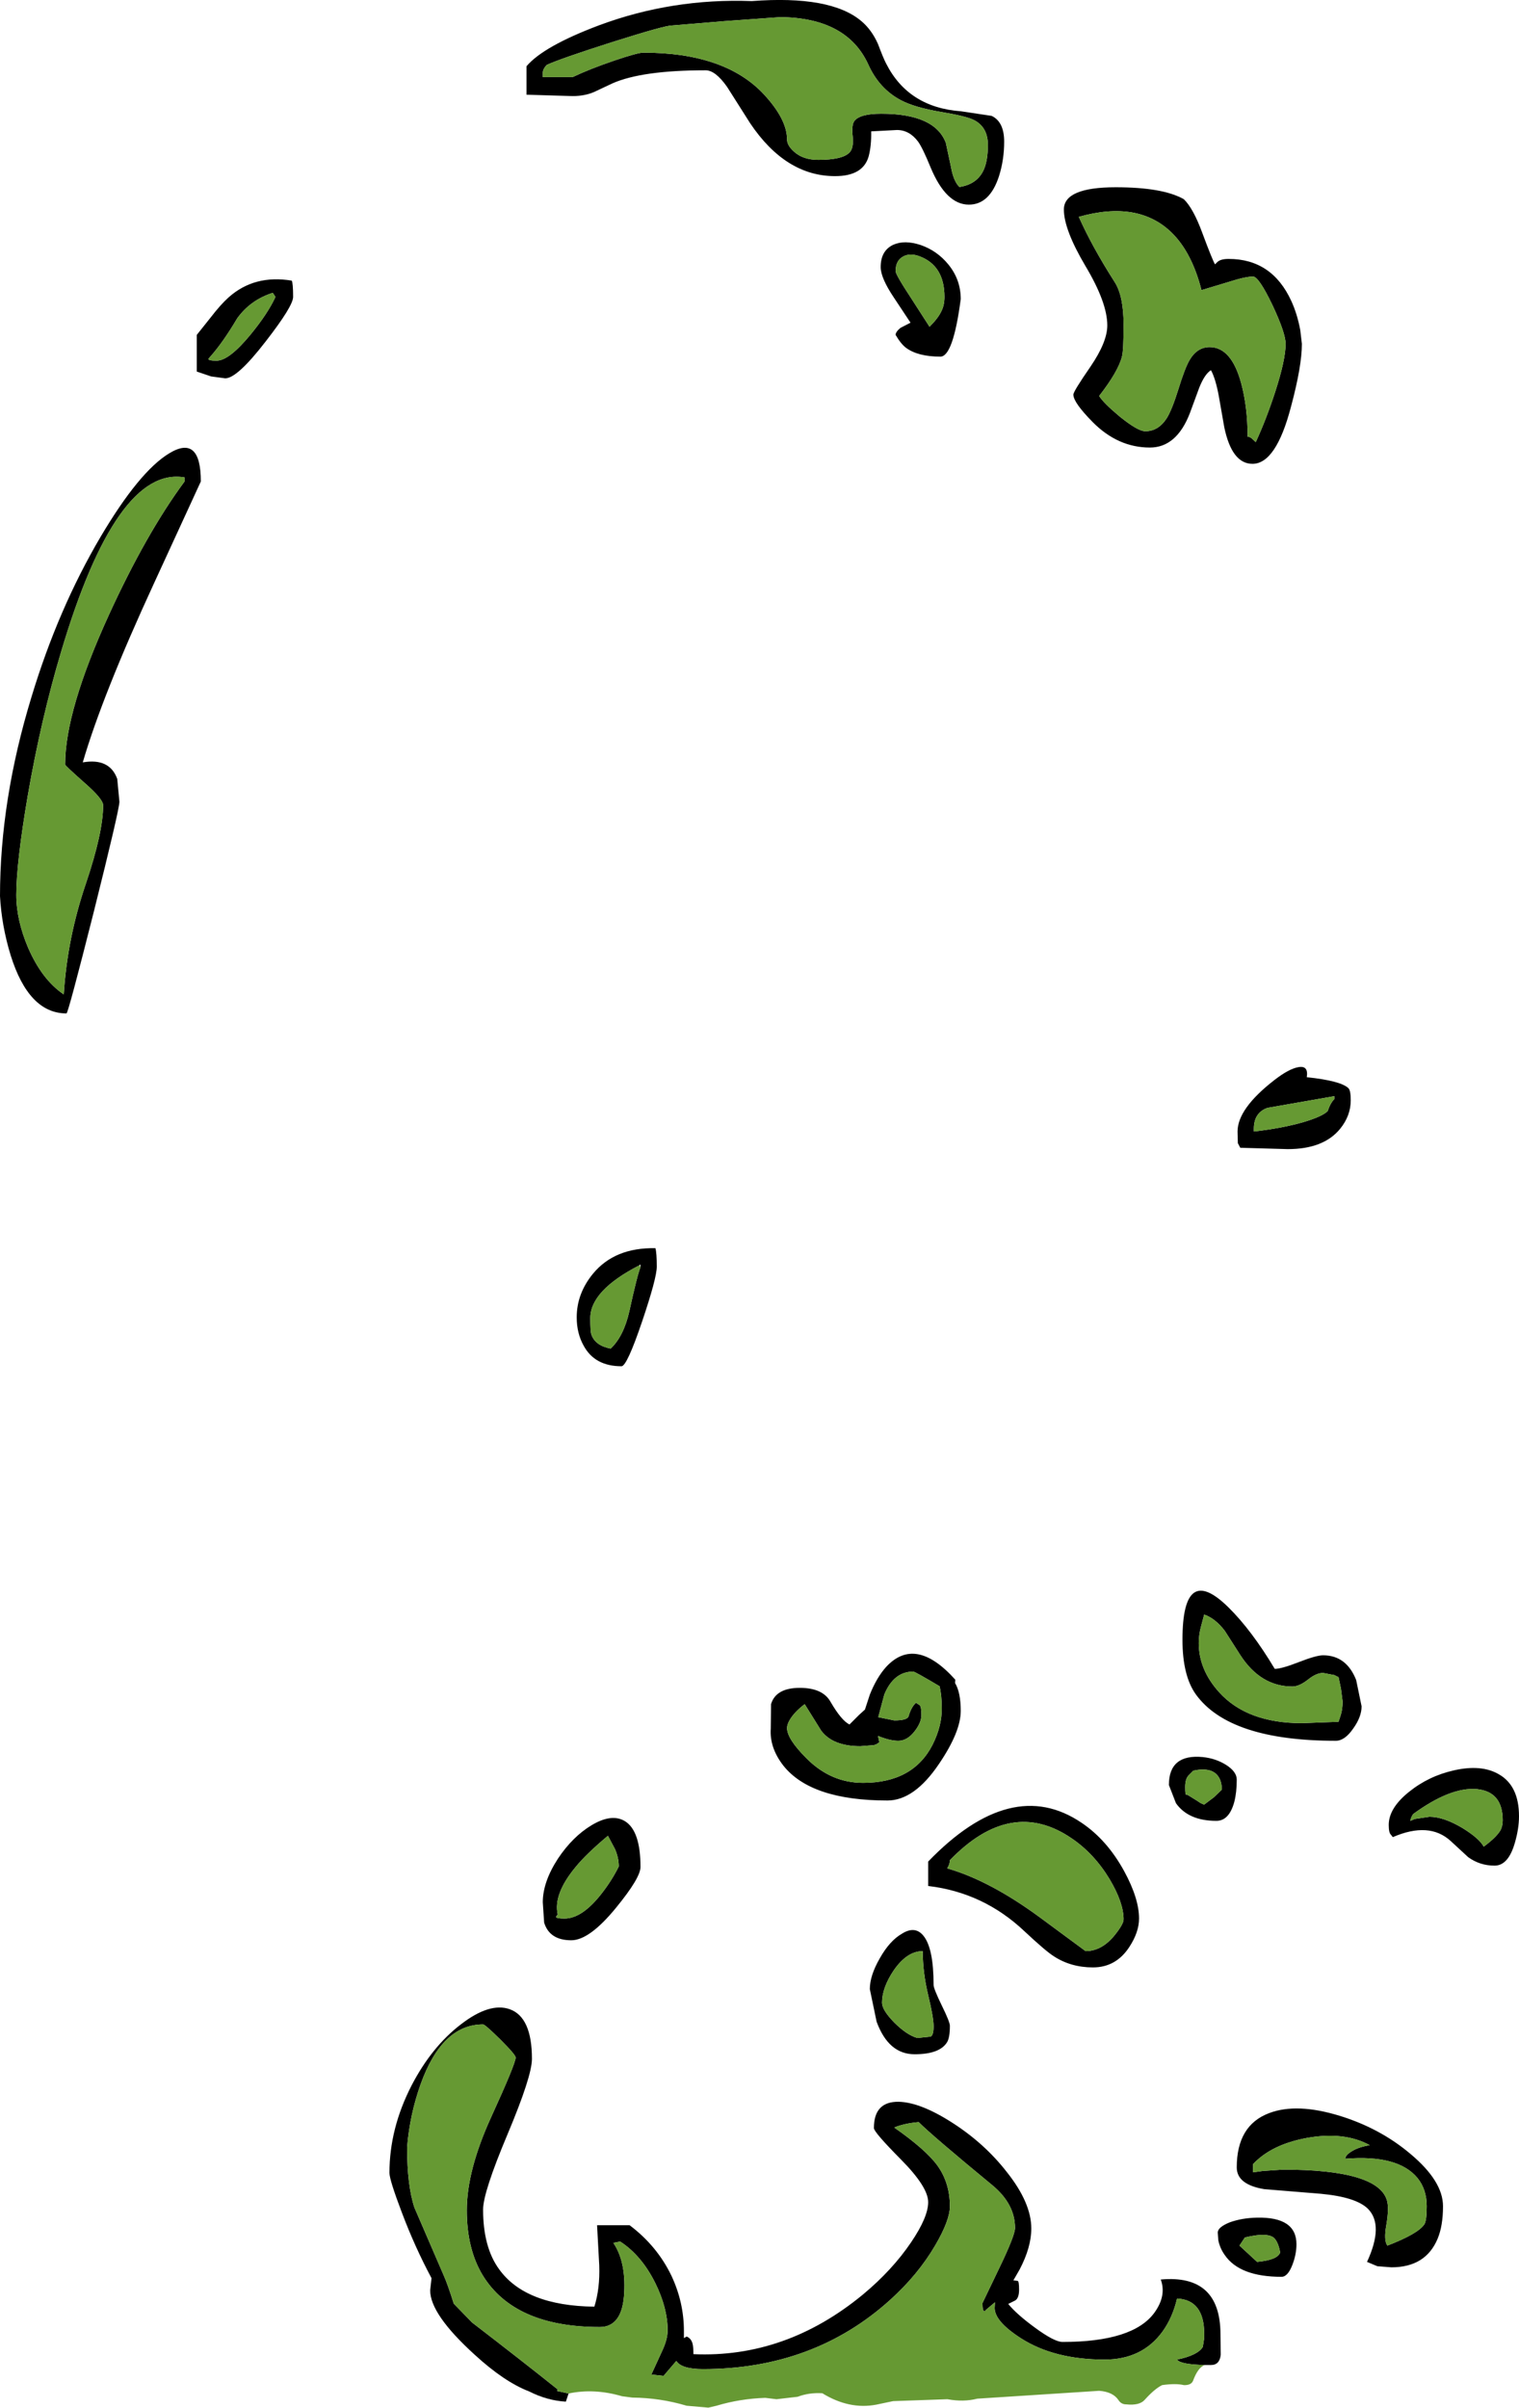 <?xml version="1.0" encoding="UTF-8" standalone="no"?>
<svg xmlns:xlink="http://www.w3.org/1999/xlink" height="443.6px" width="279.85px" xmlns="http://www.w3.org/2000/svg">
  <g transform="matrix(1.0, 0.0, 0.0, 1.0, 144.5, 355.2)">
    <path d="M93.4 -299.75 Q94.5 -297.35 95.05 -294.4 L95.35 -291.85 Q95.35 -287.75 93.35 -280.3 90.6 -269.75 86.25 -269.75 82.45 -269.75 81.05 -276.5 L80.05 -282.2 Q79.45 -285.45 78.6 -287.0 77.45 -286.3 76.45 -283.8 L74.7 -279.05 Q72.25 -272.75 67.35 -272.75 61.45 -272.75 56.8 -277.45 53.25 -281.05 53.25 -282.5 53.25 -283.1 56.4 -287.65 59.5 -292.2 59.5 -295.25 59.5 -299.45 55.5 -306.15 51.5 -312.9 51.5 -316.6 51.5 -320.7 61.05 -320.7 69.75 -320.7 73.6 -318.5 75.35 -316.8 77.0 -312.3 78.9 -307.2 79.35 -306.5 L79.75 -306.9 Q80.35 -307.5 81.85 -307.5 89.85 -307.5 93.4 -299.75 M86.35 -304.25 Q84.95 -304.25 82.0 -303.3 L76.85 -301.75 Q75.1 -308.65 71.4 -312.3 65.25 -318.35 54.25 -315.25 56.7 -309.75 60.85 -303.25 62.5 -300.7 62.5 -295.35 62.5 -290.6 62.2 -289.5 61.5 -286.75 58.0 -282.25 58.8 -280.95 61.8 -278.45 65.15 -275.75 66.5 -275.75 68.9 -275.75 70.45 -278.15 71.4 -279.65 72.6 -283.5 73.8 -287.4 74.65 -288.85 76.05 -291.25 78.35 -291.25 82.35 -291.25 84.15 -284.65 85.35 -280.25 85.35 -274.75 85.8 -274.75 86.2 -274.35 L86.85 -273.75 Q88.75 -277.85 90.4 -282.9 92.35 -288.9 92.35 -291.85 92.35 -293.85 89.9 -299.05 87.4 -304.25 86.35 -304.25 M17.25 -347.1 Q18.25 -344.45 18.75 -343.5 22.85 -335.4 32.55 -334.7 L38.2 -333.85 Q40.5 -332.75 40.5 -329.1 40.5 -325.75 39.55 -322.75 37.85 -317.5 34.0 -317.5 29.8 -317.5 26.95 -324.35 25.5 -327.9 24.65 -329.1 23.05 -331.25 20.75 -331.25 L16.0 -331.0 Q16.05 -328.35 15.55 -326.45 14.55 -322.75 9.35 -322.75 0.25 -322.75 -6.3 -332.5 L-10.55 -339.2 Q-12.7 -342.25 -14.5 -342.25 -26.2 -342.25 -31.65 -339.85 L-35.05 -338.25 Q-36.8 -337.5 -39.0 -337.5 L-47.5 -337.75 -47.5 -343.0 Q-44.35 -346.7 -34.1 -350.55 -20.65 -355.55 -6.0 -355.0 8.55 -356.1 14.2 -351.3 16.1 -349.7 17.25 -347.1 M21.45 -336.75 Q17.5 -338.85 15.5 -343.25 11.6 -351.9 -0.7 -352.05 L-11.15 -351.3 -20.75 -350.5 Q-22.05 -350.5 -31.7 -347.45 -41.25 -344.4 -43.75 -343.25 -44.5 -342.5 -44.5 -341.75 L-44.5 -341.0 -39.0 -341.0 Q-35.85 -342.5 -31.3 -344.05 -27.0 -345.5 -26.0 -345.5 -10.9 -345.5 -3.75 -337.8 0.5 -333.2 0.5 -329.5 0.5 -328.4 1.8 -327.25 3.45 -325.75 6.25 -325.75 10.7 -325.75 12.0 -327.1 12.8 -327.9 12.6 -330.0 12.35 -332.15 12.9 -332.9 13.9 -334.25 17.85 -334.25 27.7 -334.25 29.75 -328.9 L30.7 -324.45 Q31.15 -321.85 32.25 -320.75 35.55 -321.25 36.75 -323.95 37.5 -325.65 37.5 -328.5 37.5 -331.8 34.9 -333.1 33.55 -333.8 28.75 -334.6 24.0 -335.4 21.45 -336.75 M20.05 -310.1 Q22.15 -311.05 25.15 -310.05 28.15 -309.0 30.2 -306.5 32.5 -303.7 32.5 -300.1 31.1 -289.5 28.75 -289.5 24.65 -289.5 22.45 -291.1 21.5 -291.8 20.5 -293.5 20.5 -294.05 21.4 -294.8 L23.25 -295.75 20.2 -300.35 Q17.75 -304.0 17.75 -306.0 17.75 -309.0 20.05 -310.1 M21.9 -307.95 Q20.5 -307.2 20.5 -305.25 20.5 -304.6 23.5 -300.05 L26.75 -295.0 Q28.35 -296.6 28.95 -297.9 29.5 -299.0 29.5 -300.5 29.5 -306.2 25.0 -307.95 23.2 -308.65 21.9 -307.95 M94.7 -158.6 Q96.6 -158.95 96.25 -156.75 102.45 -156.1 103.9 -154.75 104.35 -154.35 104.35 -152.5 104.35 -149.65 102.4 -147.25 99.35 -143.5 92.75 -143.5 L84.0 -143.75 83.55 -144.6 83.5 -146.75 Q83.5 -150.95 90.25 -156.2 92.95 -158.3 94.7 -158.6 M101.35 -152.75 L101.35 -153.25 101.3 -153.25 89.0 -151.1 Q86.5 -150.2 86.5 -147.25 L86.5 -146.75 86.55 -146.75 Q91.7 -147.35 95.55 -148.45 99.1 -149.5 100.1 -150.5 100.6 -152.0 101.35 -152.75 M76.75 -55.5 Q76.35 -54.0 76.35 -52.5 76.35 -47.6 80.1 -43.45 85.25 -37.75 95.35 -37.75 L102.1 -38.0 102.5 -39.2 Q102.85 -40.3 102.85 -41.75 L102.55 -44.1 102.1 -46.25 Q101.95 -46.25 101.35 -46.6 L99.25 -47.0 Q98.0 -47.0 96.45 -45.75 94.85 -44.5 93.6 -44.5 87.75 -44.5 84.0 -50.3 L81.15 -54.75 Q79.4 -57.05 77.35 -57.75 L76.75 -55.5 M32.5 -40.0 Q32.5 -36.15 28.5 -30.25 23.95 -23.5 19.0 -23.5 4.9 -23.5 -0.2 -29.95 -2.75 -33.25 -2.5 -36.75 L-2.45 -41.25 Q-1.55 -44.25 2.85 -44.25 7.05 -44.25 8.5 -41.7 10.5 -38.25 12.0 -37.5 L13.75 -39.25 14.85 -40.25 15.75 -43.0 Q17.0 -46.15 18.75 -48.1 24.15 -53.95 31.5 -45.75 L31.45 -45.15 Q32.5 -43.4 32.5 -40.0 M25.25 -39.25 Q25.25 -37.85 24.0 -36.25 22.65 -34.5 21.0 -34.5 19.45 -34.5 17.25 -35.4 L17.5 -34.25 Q17.1 -33.85 16.5 -33.7 L14.0 -33.5 Q8.95 -33.5 6.8 -36.35 L3.75 -41.25 Q1.85 -39.8 1.0 -38.35 0.5 -37.5 0.5 -36.85 0.5 -34.85 4.05 -31.3 8.55 -26.75 14.5 -26.75 23.7 -26.75 27.3 -33.75 29.05 -37.25 29.0 -40.5 29.0 -42.9 28.6 -44.55 24.05 -47.25 23.75 -47.25 20.2 -47.25 18.45 -43.1 L18.4 -42.95 17.3 -38.85 20.25 -38.25 Q22.7 -38.25 22.9 -39.05 23.4 -40.75 24.25 -41.5 L24.95 -41.05 Q25.25 -40.75 25.25 -39.25 M26.5 -12.25 Q41.85 -28.15 54.75 -19.4 59.45 -16.25 62.6 -10.5 65.35 -5.45 65.35 -1.75 65.35 0.75 63.55 3.5 61.1 7.25 56.85 7.25 52.8 7.25 49.65 5.2 48.15 4.25 44.25 0.6 36.7 -6.55 26.5 -7.75 L26.5 -12.25 M30.0 -11.0 Q37.85 -8.75 47.1 -1.95 L55.5 4.25 Q58.4 4.25 60.75 1.45 62.5 -0.7 62.5 -1.6 62.5 -4.7 59.9 -9.05 57.05 -13.75 52.9 -16.55 41.75 -24.15 30.5 -12.5 30.5 -11.75 30.0 -11.0 M75.35 -29.0 L74.5 -28.15 Q73.85 -27.5 73.85 -26.0 73.85 -24.55 74.0 -24.6 L74.35 -24.5 76.05 -23.45 Q76.8 -22.9 77.35 -22.75 L79.15 -24.1 80.6 -25.5 Q80.6 -27.05 79.9 -28.0 78.65 -29.7 75.35 -29.0 M77.1 -31.5 Q79.5 -31.25 81.4 -30.05 83.35 -28.8 83.35 -27.35 83.35 -25.0 82.9 -23.25 81.95 -19.75 79.6 -19.75 74.45 -19.75 72.15 -23.0 L70.85 -26.35 Q70.85 -32.1 77.1 -31.5 M73.35 -53.1 Q73.35 -67.45 81.85 -59.05 86.1 -54.85 90.35 -47.75 91.6 -47.75 94.8 -49.0 98.0 -50.25 99.25 -50.25 103.55 -50.25 105.35 -45.7 L106.35 -40.85 Q106.35 -38.9 104.8 -36.75 103.25 -34.5 101.6 -34.5 82.05 -34.5 75.85 -43.0 73.35 -46.45 73.35 -53.1 M118.85 -20.5 Q121.45 -20.5 124.9 -18.45 128.0 -16.55 128.85 -15.0 131.1 -16.65 131.9 -17.95 132.35 -18.75 132.35 -19.85 132.35 -25.15 127.55 -25.6 122.7 -26.0 115.85 -21.0 115.35 -20.25 115.35 -19.75 L116.15 -20.1 118.85 -20.5 M111.35 -19.0 Q111.35 -22.1 115.1 -25.1 118.7 -28.0 123.35 -29.05 128.4 -30.2 131.6 -28.35 135.35 -26.25 135.35 -20.6 135.35 -18.35 134.6 -15.75 133.4 -11.5 130.85 -11.5 128.15 -11.5 126.0 -13.05 L122.75 -16.05 Q118.8 -19.65 112.1 -16.75 L111.75 -17.2 Q111.35 -17.55 111.35 -19.0 M86.35 43.5 L86.35 45.0 88.15 44.75 91.85 44.5 Q109.25 44.5 111.0 50.1 111.45 51.55 110.9 54.75 110.4 57.55 111.1 58.5 116.7 56.35 117.9 54.6 118.35 53.95 118.35 51.25 118.35 48.15 116.65 46.05 113.05 41.7 103.35 42.5 103.35 41.85 104.5 41.15 105.75 40.35 107.85 40.0 103.2 37.45 96.35 38.65 89.75 39.85 86.35 43.5 M83.35 44.1 Q83.35 36.35 89.3 34.1 94.4 32.15 102.35 34.6 109.8 36.9 115.4 41.65 121.35 46.65 121.35 51.25 121.35 54.85 120.35 57.25 118.15 62.5 111.85 62.5 L109.25 62.3 107.35 61.5 Q110.5 54.7 107.5 51.7 105.3 49.55 98.8 48.95 L88.4 48.1 Q83.35 47.25 83.35 44.1 M83.85 58.5 L87.1 61.5 Q90.9 61.15 91.35 59.75 91.05 58.15 90.45 57.35 89.45 55.9 84.85 57.0 L83.85 58.5 M87.1 53.35 Q94.35 53.2 94.35 58.25 94.35 60.1 93.6 62.05 92.75 64.25 91.6 64.25 83.9 64.25 81.15 60.25 80.25 59.0 79.95 57.5 L79.85 56.1 Q79.85 55.1 82.1 54.2 84.35 53.4 87.1 53.35 M27.5 10.5 Q27.5 11.15 29.0 14.25 30.5 17.3 30.5 18.0 30.5 20.15 30.0 21.0 28.65 23.25 24.0 23.25 19.2 23.25 17.0 17.25 L15.75 11.25 Q15.75 8.75 17.6 5.55 19.4 2.35 21.65 1.05 24.1 -0.5 25.65 1.45 27.5 3.75 27.5 10.5 M25.5 4.25 Q22.6 4.25 20.15 7.8 18.0 11.0 18.0 13.75 18.0 15.1 20.25 17.4 22.55 19.7 24.5 20.25 L26.95 20.0 Q27.5 19.75 27.5 18.1 27.5 16.5 26.5 12.35 25.5 8.2 25.5 4.25 M77.45 80.5 Q72.95 80.4 72.35 79.5 76.2 78.7 77.1 77.15 L77.35 75.55 77.35 74.75 Q77.35 68.5 72.35 68.25 71.55 71.7 69.7 74.3 65.95 79.5 59.0 79.5 49.7 79.5 43.55 75.55 38.75 72.45 38.75 70.0 L38.8 68.95 37.25 70.25 36.9 70.6 Q36.5 70.65 36.5 69.1 L39.5 62.85 Q42.5 56.65 42.5 55.25 42.5 50.85 38.35 47.4 27.25 38.25 24.75 35.75 22.0 36.0 20.25 36.75 26.05 40.8 28.2 43.75 30.5 46.95 30.5 51.25 30.5 53.85 27.8 58.45 24.65 63.85 19.5 68.5 5.4 81.25 -15.0 81.25 -18.95 81.25 -19.9 79.75 L-22.25 82.5 -24.5 82.25 -22.55 78.0 Q-21.5 75.8 -21.5 74.1 -21.5 70.05 -23.75 65.45 -26.3 60.3 -30.25 57.75 L-31.5 58.0 Q-29.2 61.4 -29.5 67.15 -29.8 73.5 -34.0 73.5 -49.7 73.5 -55.55 64.0 -58.5 59.15 -58.5 52.0 -58.5 44.65 -54.0 34.8 -49.5 24.95 -49.5 23.85 -49.5 23.35 -52.35 20.5 -55.15 17.75 -55.5 17.75 -63.05 17.75 -67.0 28.75 -69.0 34.35 -69.5 40.35 -69.5 47.45 -68.15 51.5 L-62.75 64.0 Q-62.05 65.55 -60.9 69.2 L-57.55 72.65 Q-48.25 79.8 -41.75 85.0 L-41.85 85.3 -41.8 85.3 -39.75 85.75 -40.25 87.25 Q-43.7 87.05 -47.05 85.35 -51.6 83.6 -57.05 78.6 -65.25 71.15 -65.25 66.75 L-65.0 64.5 Q-68.05 58.8 -70.45 52.45 -72.75 46.4 -72.75 45.1 -72.75 36.9 -68.65 28.95 -64.95 21.85 -59.6 17.75 -54.3 13.65 -50.6 14.95 -46.5 16.4 -46.5 24.1 -46.5 27.3 -51.0 38.0 -55.5 48.7 -55.5 51.85 -55.5 58.8 -52.55 62.85 -47.7 69.6 -35.0 69.75 -33.95 66.4 -34.1 62.15 L-34.5 54.75 -28.5 54.75 Q-23.45 58.55 -20.8 64.05 -18.5 68.95 -18.5 74.25 L-18.5 75.55 -18.0 75.25 Q-17.15 75.6 -16.9 76.6 -16.75 77.2 -16.75 78.5 0.25 79.25 14.5 67.5 19.9 63.0 23.35 57.9 26.5 53.25 26.5 50.5 26.5 47.7 21.5 42.65 16.5 37.6 16.5 36.85 16.5 31.95 21.05 32.0 25.1 32.1 31.0 35.9 36.9 39.7 40.95 44.9 45.5 50.6 45.5 55.35 45.5 58.8 43.35 62.9 L42.2 64.9 43.0 65.0 Q43.25 65.1 43.25 66.6 43.25 68.15 42.55 68.6 L41.25 69.25 Q42.8 71.15 46.15 73.6 49.75 76.25 51.25 76.25 64.2 76.25 68.15 70.9 70.45 67.75 69.35 64.75 80.35 63.75 80.35 74.85 L80.4 78.6 Q80.2 80.5 78.6 80.5 L77.45 80.5 M-90.5 -300.5 Q-90.5 -298.8 -95.55 -292.3 -100.8 -285.5 -103.0 -285.5 L-105.6 -285.85 -108.25 -286.75 -108.25 -293.5 -105.7 -296.7 Q-103.85 -299.1 -102.4 -300.4 -97.65 -304.65 -90.75 -303.5 -90.5 -303.0 -90.5 -300.5 M-94.25 -301.25 Q-98.35 -299.95 -100.8 -296.55 -103.4 -292.15 -105.75 -289.5 L-106.1 -289.1 Q-106.15 -288.75 -104.6 -288.75 -102.3 -288.75 -98.35 -293.55 -95.15 -297.45 -93.75 -300.5 L-94.25 -301.25 M-110.5 -267.25 Q-123.05 -269.4 -133.25 -235.1 -136.95 -222.7 -139.4 -208.55 -141.5 -196.2 -141.5 -190.35 -141.5 -185.7 -139.3 -180.55 -136.75 -174.7 -132.75 -172.0 -132.1 -182.4 -128.65 -192.5 -125.5 -201.85 -125.5 -206.85 -125.5 -208.0 -129.0 -211.05 -132.5 -214.15 -132.5 -214.35 -132.5 -224.3 -124.4 -242.0 -117.55 -256.95 -110.5 -266.5 L-110.5 -267.25 M-116.1 -247.8 Q-125.65 -227.1 -129.25 -214.75 -124.3 -215.6 -122.9 -211.7 L-122.5 -207.5 Q-122.5 -206.1 -127.2 -187.3 -131.95 -168.5 -132.25 -168.5 -139.2 -168.5 -142.55 -179.25 -144.2 -184.65 -144.5 -190.1 -144.5 -207.8 -138.7 -226.8 -133.8 -243.0 -126.0 -256.25 -118.85 -268.35 -113.3 -271.7 -107.5 -275.2 -107.5 -266.5 L-116.1 -247.8 M-26.7 -122.1 Q-35.75 -117.45 -35.75 -112.35 -35.75 -109.9 -35.55 -109.35 -34.85 -107.3 -32.0 -106.75 -29.6 -109.0 -28.55 -113.65 -27.1 -120.3 -26.5 -121.75 L-26.5 -122.25 -26.7 -122.1 M-26.2 -111.75 Q-29.0 -103.5 -30.0 -103.5 -34.9 -103.5 -36.95 -107.25 -38.25 -109.55 -38.25 -112.5 -38.25 -116.9 -35.25 -120.55 -31.25 -125.4 -23.75 -125.25 -23.5 -124.35 -23.5 -121.85 -23.5 -119.75 -26.2 -111.75 M-41.75 -2.5 L-42.05 -2.1 -42.05 -2.05 Q-42.0 -1.75 -40.5 -1.75 -37.2 -1.75 -33.55 -6.5 -31.7 -8.9 -30.5 -11.35 -30.5 -12.95 -31.2 -14.55 L-32.5 -17.0 Q-36.5 -13.65 -38.45 -11.25 -42.6 -6.25 -41.75 -2.5 M-44.5 -4.75 Q-44.5 -8.5 -41.7 -12.8 -39.0 -16.85 -35.5 -18.95 -31.75 -21.2 -29.3 -19.65 -26.5 -17.85 -26.5 -11.25 -26.5 -9.25 -31.0 -3.75 -35.9 2.25 -39.25 2.25 -43.25 2.25 -44.25 -1.0 L-44.5 -4.75" fill="#000000" fill-rule="evenodd" stroke="none"/>
    <path d="M86.35 -304.25 Q87.4 -304.25 89.9 -299.05 92.35 -293.85 92.35 -291.85 92.35 -288.9 90.4 -282.9 88.75 -277.85 86.85 -273.75 L86.2 -274.35 Q85.8 -274.75 85.35 -274.75 85.35 -280.25 84.15 -284.65 82.35 -291.25 78.35 -291.25 76.05 -291.25 74.65 -288.85 73.8 -287.4 72.6 -283.5 71.4 -279.65 70.45 -278.15 68.9 -275.75 66.5 -275.75 65.15 -275.75 61.8 -278.45 58.8 -280.95 58.0 -282.25 61.5 -286.75 62.2 -289.5 62.5 -290.6 62.5 -295.35 62.5 -300.7 60.85 -303.25 56.7 -309.75 54.25 -315.25 65.25 -318.35 71.4 -312.3 75.1 -308.65 76.85 -301.75 L82.0 -303.3 Q84.95 -304.25 86.35 -304.25 M21.45 -336.75 Q24.0 -335.4 28.75 -334.6 33.55 -333.8 34.9 -333.1 37.5 -331.8 37.5 -328.5 37.5 -325.65 36.75 -323.95 35.55 -321.25 32.25 -320.75 31.15 -321.85 30.7 -324.45 L29.75 -328.9 Q27.7 -334.25 17.85 -334.25 13.9 -334.25 12.9 -332.9 12.35 -332.15 12.6 -330.0 12.8 -327.9 12.0 -327.1 10.7 -325.75 6.25 -325.75 3.45 -325.75 1.8 -327.25 0.5 -328.4 0.5 -329.5 0.5 -333.2 -3.75 -337.8 -10.9 -345.5 -26.0 -345.5 -27.0 -345.5 -31.3 -344.05 -35.85 -342.5 -39.0 -341.0 L-44.5 -341.0 -44.5 -341.75 Q-44.5 -342.5 -43.75 -343.25 -41.25 -344.4 -31.7 -347.45 -22.05 -350.5 -20.75 -350.5 L-11.15 -351.3 -0.7 -352.05 Q11.6 -351.9 15.5 -343.25 17.5 -338.85 21.45 -336.75 M21.9 -307.95 Q23.2 -308.65 25.0 -307.95 29.5 -306.2 29.5 -300.5 29.5 -299.0 28.95 -297.9 28.35 -296.6 26.75 -295.0 L23.5 -300.05 Q20.5 -304.6 20.5 -305.25 20.5 -307.2 21.9 -307.95 M101.3 -153.25 L101.35 -152.75 Q100.6 -152.0 100.1 -150.5 99.1 -149.5 95.55 -148.45 91.7 -147.35 86.55 -146.75 L86.5 -147.25 Q86.5 -150.2 89.0 -151.1 L101.3 -153.25 M76.75 -55.5 L77.35 -57.75 Q79.4 -57.05 81.15 -54.75 L84.0 -50.3 Q87.75 -44.5 93.6 -44.5 94.85 -44.5 96.45 -45.75 98.0 -47.0 99.25 -47.0 L101.35 -46.6 Q101.95 -46.25 102.1 -46.25 L102.55 -44.1 102.85 -41.75 Q102.85 -40.3 102.5 -39.2 L102.1 -38.0 95.35 -37.75 Q85.25 -37.75 80.1 -43.45 76.35 -47.6 76.35 -52.5 76.35 -54.0 76.75 -55.5 M25.25 -39.25 Q25.25 -40.75 24.95 -41.05 L24.25 -41.5 Q23.4 -40.75 22.9 -39.05 22.7 -38.25 20.25 -38.25 L17.3 -38.85 18.4 -42.95 18.45 -43.1 Q20.2 -47.25 23.75 -47.25 24.05 -47.25 28.6 -44.55 29.0 -42.9 29.0 -40.5 29.05 -37.25 27.3 -33.75 23.7 -26.75 14.5 -26.75 8.55 -26.75 4.05 -31.3 0.5 -34.85 0.5 -36.85 0.5 -37.5 1.0 -38.35 1.85 -39.8 3.75 -41.25 L6.8 -36.35 Q8.95 -33.5 14.0 -33.5 L16.5 -33.7 Q17.1 -33.85 17.5 -34.25 L17.25 -35.4 Q19.45 -34.5 21.0 -34.5 22.65 -34.5 24.0 -36.25 25.25 -37.85 25.25 -39.25 M75.35 -29.0 Q78.65 -29.7 79.9 -28.0 80.6 -27.05 80.6 -25.5 L79.15 -24.1 77.35 -22.75 Q76.8 -22.9 76.05 -23.45 L74.35 -24.5 74.0 -24.6 Q73.85 -24.55 73.85 -26.0 73.85 -27.5 74.5 -28.15 L75.35 -29.0 M30.0 -11.0 Q30.5 -11.75 30.5 -12.5 41.75 -24.15 52.9 -16.55 57.05 -13.75 59.9 -9.05 62.5 -4.7 62.5 -1.6 62.5 -0.7 60.75 1.45 58.4 4.25 55.5 4.25 L47.1 -1.95 Q37.85 -8.75 30.0 -11.0 M118.85 -20.5 L116.15 -20.1 115.35 -19.75 Q115.35 -20.25 115.85 -21.0 122.7 -26.0 127.55 -25.6 132.35 -25.15 132.35 -19.85 132.35 -18.75 131.9 -17.95 131.1 -16.65 128.85 -15.0 128.0 -16.55 124.9 -18.45 121.45 -20.5 118.85 -20.5 M86.35 43.5 Q89.75 39.85 96.35 38.65 103.2 37.45 107.85 40.0 105.75 40.35 104.5 41.15 103.35 41.85 103.35 42.5 113.05 41.7 116.65 46.05 118.35 48.15 118.35 51.25 118.35 53.95 117.9 54.6 116.7 56.35 111.1 58.5 110.4 57.55 110.9 54.75 111.45 51.55 111.0 50.1 109.25 44.5 91.85 44.5 L88.15 44.75 86.35 45.0 86.35 43.5 M83.85 58.5 L84.85 57.0 Q89.45 55.9 90.45 57.35 91.05 58.15 91.35 59.75 90.9 61.15 87.1 61.5 L83.85 58.5 M25.5 4.25 Q25.5 8.2 26.5 12.35 27.5 16.5 27.5 18.1 27.5 19.75 26.95 20.0 L24.5 20.25 Q22.55 19.7 20.25 17.4 18.0 15.1 18.0 13.75 18.0 11.0 20.15 7.8 22.6 4.25 25.5 4.25 M-41.75 85.0 Q-48.25 79.8 -57.55 72.65 L-60.9 69.2 Q-62.05 65.55 -62.75 64.0 L-68.15 51.5 Q-69.5 47.45 -69.5 40.35 -69.0 34.35 -67.0 28.75 -63.05 17.75 -55.5 17.75 -55.15 17.75 -52.35 20.5 -49.5 23.35 -49.5 23.85 -49.5 24.95 -54.0 34.8 -58.5 44.65 -58.5 52.0 -58.5 59.15 -55.55 64.0 -49.7 73.5 -34.0 73.5 -29.8 73.5 -29.5 67.15 -29.2 61.4 -31.5 58.0 L-30.25 57.75 Q-26.3 60.3 -23.75 65.45 -21.5 70.05 -21.5 74.1 -21.5 75.8 -22.55 78.0 L-24.5 82.25 -22.25 82.5 -19.9 79.75 Q-18.95 81.25 -15.0 81.25 5.4 81.25 19.5 68.5 24.65 63.85 27.8 58.45 30.5 53.85 30.5 51.25 30.5 46.95 28.2 43.75 26.05 40.8 20.25 36.75 22.0 36.0 24.75 35.75 27.25 38.25 38.35 47.4 42.5 50.85 42.5 55.25 42.5 56.65 39.5 62.85 L36.5 69.1 Q36.5 70.65 36.9 70.6 L37.25 70.25 38.8 68.95 38.75 70.0 Q38.75 72.45 43.55 75.55 49.7 79.5 59.0 79.5 65.95 79.5 69.7 74.3 71.55 71.7 72.35 68.25 77.35 68.5 77.35 74.75 L77.35 75.55 77.1 77.15 Q76.2 78.7 72.35 79.5 72.95 80.4 77.45 80.5 76.2 80.95 75.3 83.4 74.95 84.25 73.6 84.2 72.15 83.85 69.6 84.2 68.2 84.9 66.4 86.9 65.45 88.0 63.0 87.75 62.05 87.75 61.55 86.95 60.55 85.45 58.0 85.25 L56.5 85.35 35.55 86.7 Q33.0 87.35 30.05 86.8 L20.05 87.15 16.95 87.8 Q11.95 88.75 7.0 85.7 4.55 85.55 2.45 86.35 L-1.45 86.8 -3.5 86.55 Q-8.15 86.7 -12.5 88.0 L-14.0 88.35 -18.0 88.0 Q-22.85 86.55 -28.0 86.5 L-29.9 86.25 Q-35.05 84.75 -39.75 85.75 L-41.8 85.3 -41.75 85.0 M-110.5 -267.25 L-110.5 -266.5 Q-117.55 -256.95 -124.4 -242.0 -132.5 -224.3 -132.5 -214.35 -132.5 -214.15 -129.0 -211.05 -125.5 -208.0 -125.5 -206.85 -125.5 -201.85 -128.65 -192.5 -132.1 -182.4 -132.75 -172.0 -136.75 -174.7 -139.3 -180.55 -141.5 -185.7 -141.5 -190.35 -141.5 -196.2 -139.4 -208.55 -136.95 -222.7 -133.25 -235.1 -123.05 -269.4 -110.5 -267.25 M-94.25 -301.25 L-93.75 -300.5 Q-95.15 -297.45 -98.35 -293.55 -102.3 -288.75 -104.6 -288.75 -106.15 -288.75 -106.1 -289.1 L-105.75 -289.5 Q-103.4 -292.15 -100.8 -296.55 -98.35 -299.95 -94.25 -301.25 M-26.7 -122.1 L-26.5 -121.75 Q-27.1 -120.3 -28.55 -113.65 -29.6 -109.0 -32.0 -106.75 -34.85 -107.3 -35.55 -109.35 -35.75 -109.9 -35.75 -112.35 -35.75 -117.45 -26.7 -122.1 M-42.05 -2.05 L-41.75 -2.5 Q-42.6 -6.25 -38.45 -11.25 -36.5 -13.65 -32.5 -17.0 L-31.2 -14.55 Q-30.5 -12.95 -30.5 -11.35 -31.7 -8.9 -33.55 -6.5 -37.2 -1.75 -40.5 -1.75 -42.0 -1.75 -42.05 -2.05" fill="#669933" fill-rule="evenodd" stroke="none"/>
  </g>
</svg>
